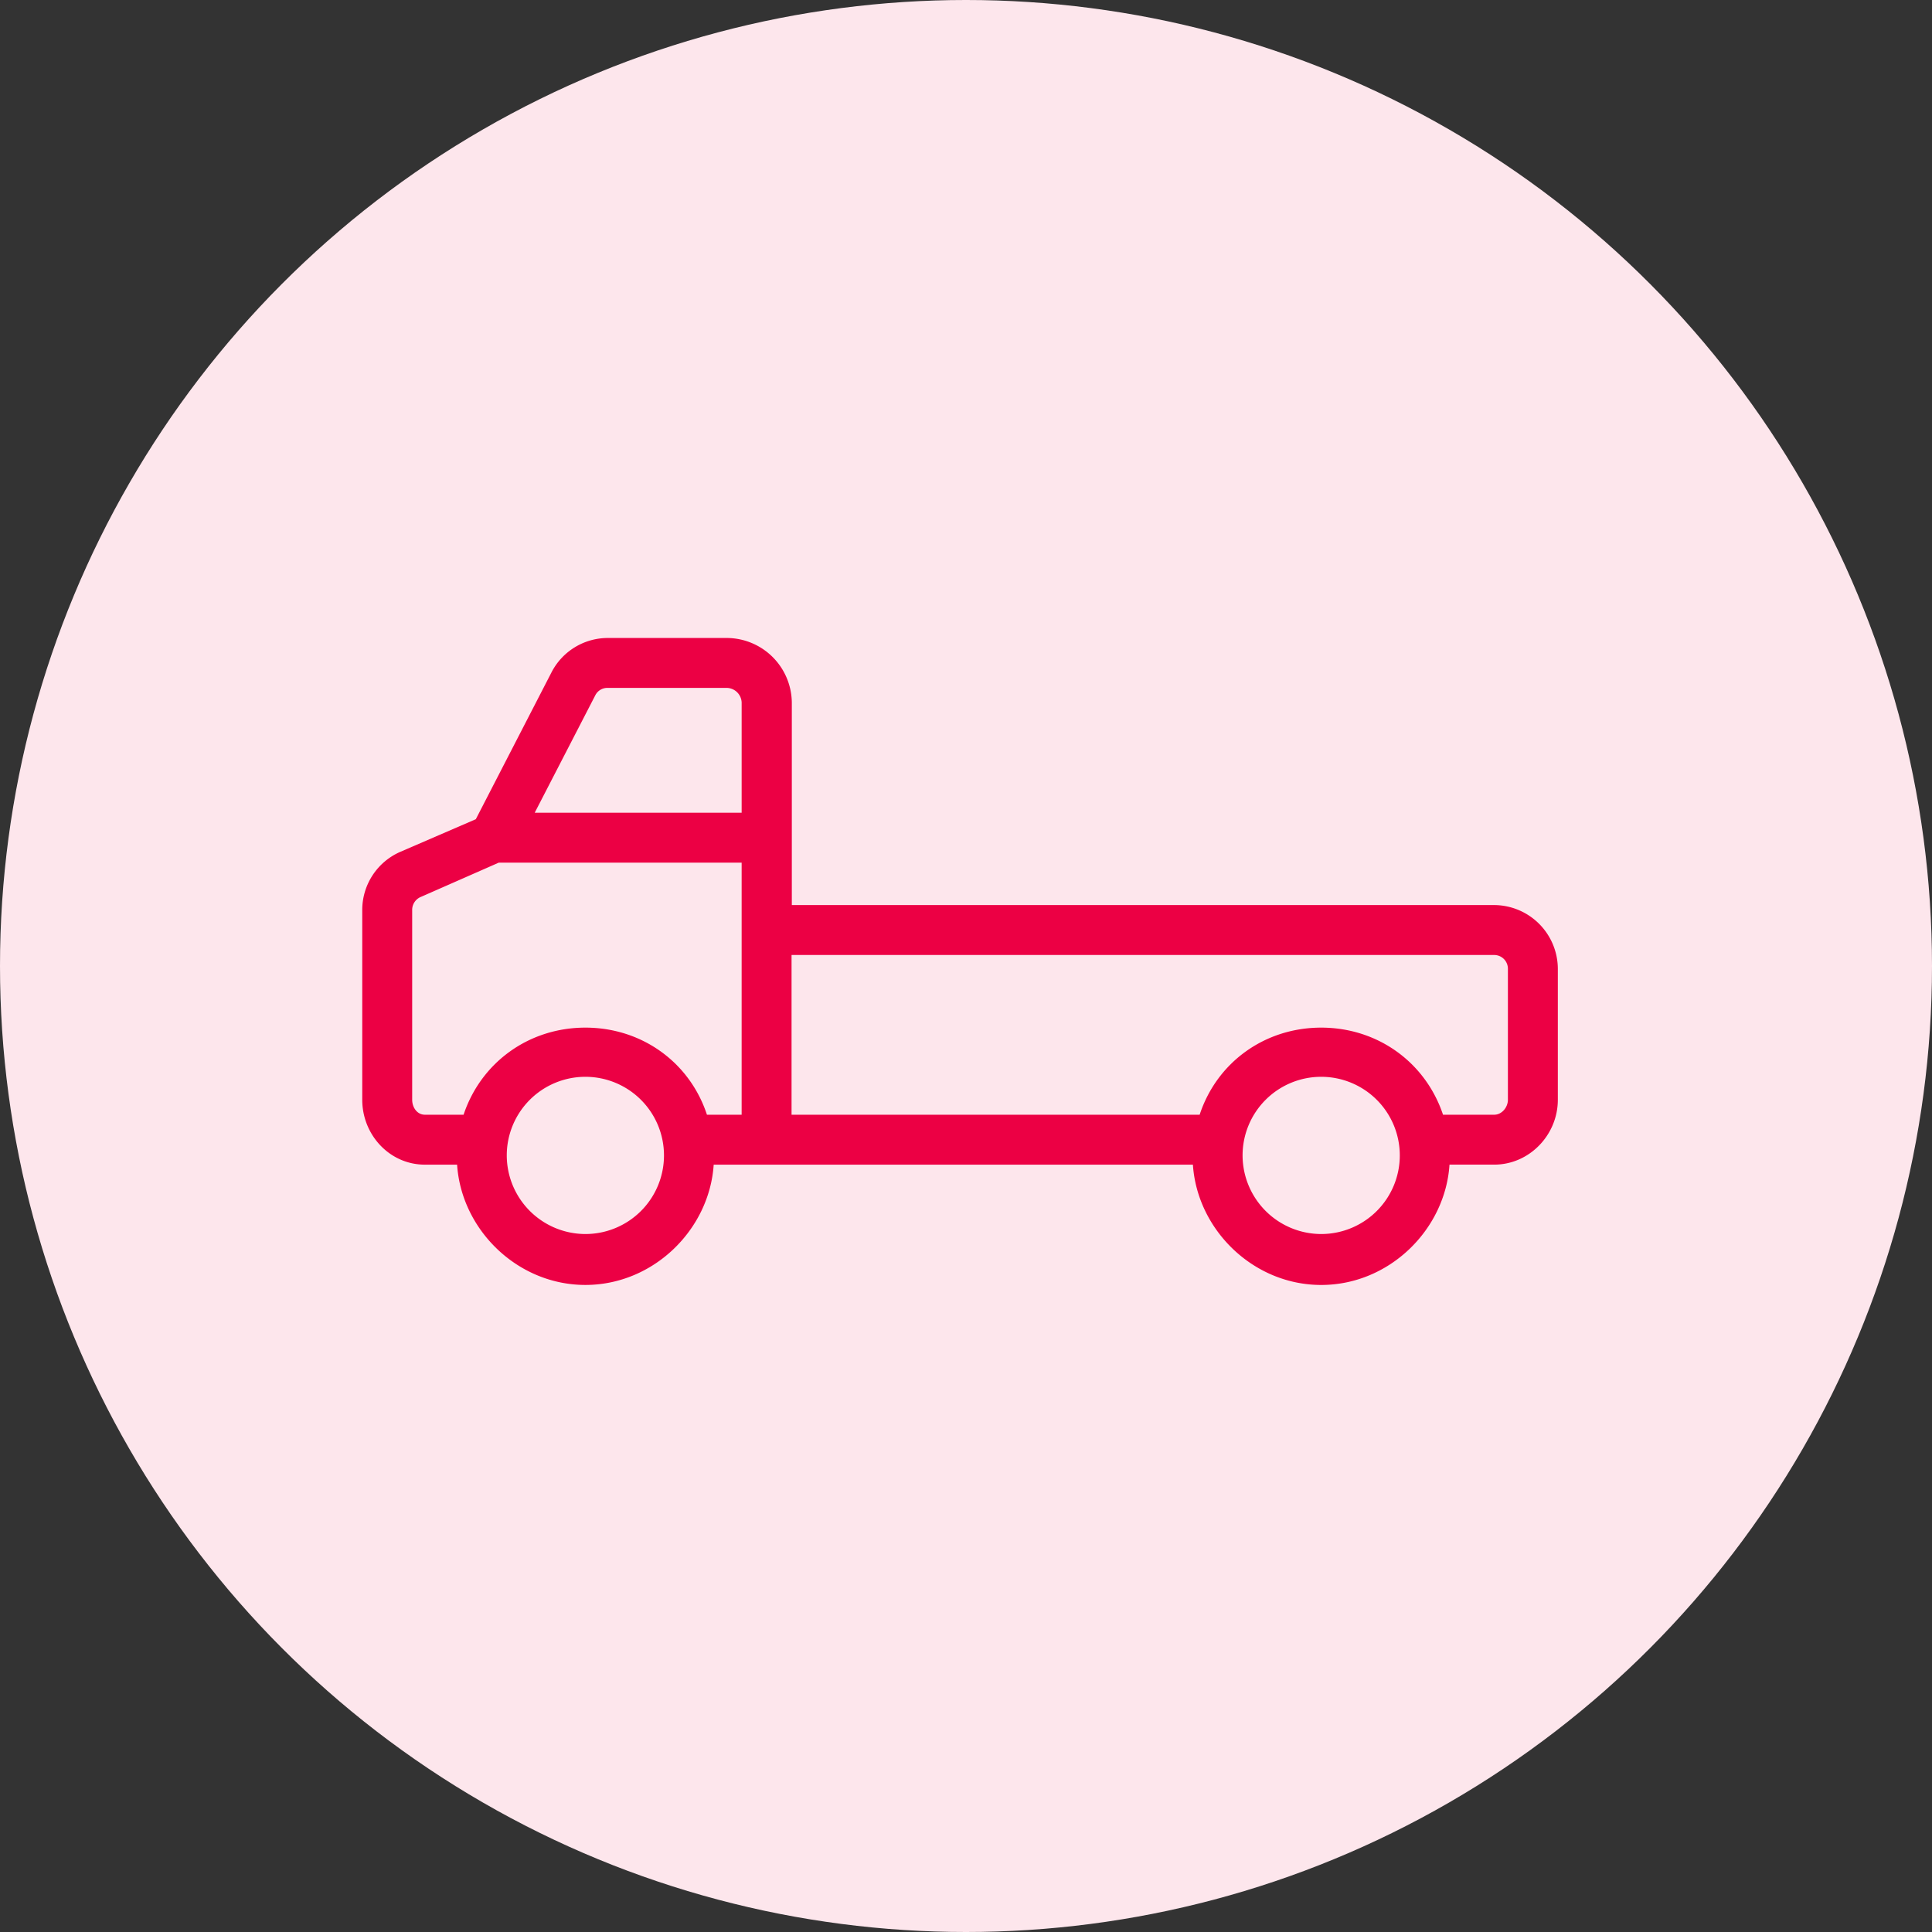 <svg width="96" height="96" fill="none" xmlns="http://www.w3.org/2000/svg"><rect width="100%" height="100%" fill="#333333" stroke="none"/><circle cx="48" cy="48" r="48" fill="#FDE6EC"/><g clip-path="url(#a)"><path d="m19.885 42.33 3.758-1.624 3.746-7.268a3.146 3.146 0 0 1 2.815-1.737h5.928a3.243 3.243 0 0 1 3.213 3.2v10.071h34.9a3.179 3.179 0 0 1 3.163 3.175v6.499c0 1.749-1.414 3.224-3.163 3.224h-2.22c-.21 3.225-2.989 5.979-6.375 5.979s-6.164-2.754-6.375-5.978H35.463c-.211 3.224-2.99 5.977-6.375 5.977-3.386 0-6.164-2.753-6.375-5.977h-1.6c-1.749 0-3.113-1.476-3.113-3.225v-9.401a3.15 3.15 0 0 1 1.885-2.915ZM65.65 61.318a3.906 3.906 0 1 0-3.907-3.906 3.914 3.914 0 0 0 3.907 3.906ZM39.332 55.39H59.61c.856-2.605 3.237-4.328 6.04-4.328s5.184 1.724 6.053 4.328h2.542c.385 0 .682-.372.682-.744v-6.499a.683.683 0 0 0-.682-.694H39.332v7.937Zm-2.48-20.489a.756.756 0 0 0-.732-.72h-5.928a.67.67 0 0 0-.608.36l-3.014 5.842h10.282v-5.482Zm-7.764 26.417a3.906 3.906 0 1 0-3.907-3.906 3.914 3.914 0 0 0 3.907 3.906Zm-7.975-5.928h1.922c.869-2.605 3.25-4.328 6.053-4.328s5.184 1.724 6.04 4.328h1.724V42.864H24.784l-3.919 1.724a.7.7 0 0 0-.384.657v9.4c0 .385.248.745.632.745Z" fill="#EC0044"/></g><defs><clipPath id="a"><path fill="#fff" transform="matrix(-1 0 0 1 80 12)" d="M0 0h62v62H0z"/></clipPath></defs></svg>
